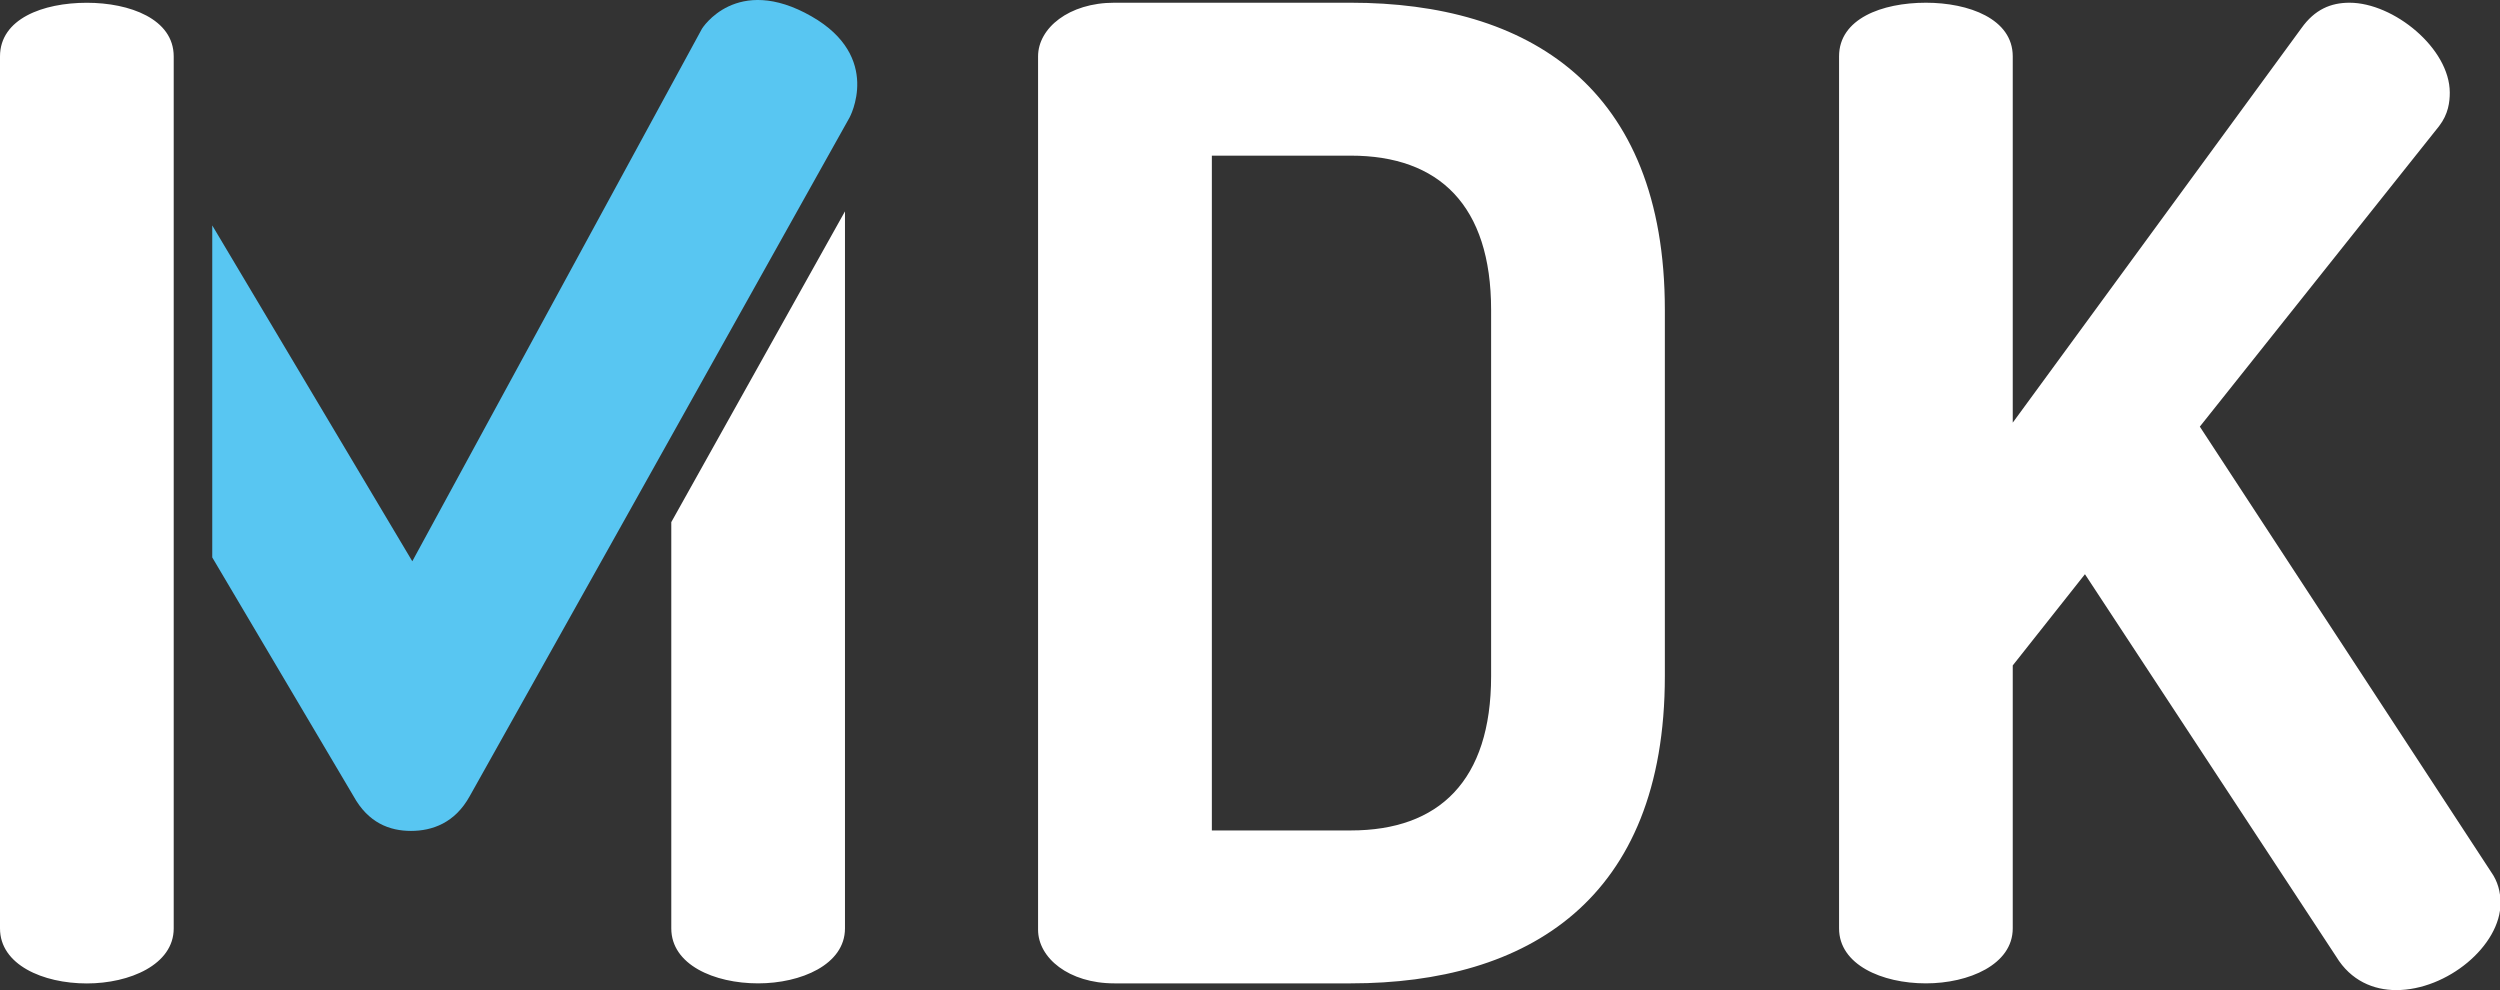 <svg xmlns="http://www.w3.org/2000/svg" xmlns:xlink="http://www.w3.org/1999/xlink" width="101px" height="40px" viewBox="0 0 101 40"><rect x="0" y="0" width="101" height="40" fill="#333333" stroke="none"/><title>MDK Logo Bildmarke_neg@2x</title><desc>Created with Sketch.</desc><defs></defs><g id="Page-1" stroke="none" stroke-width="1" fill="none" fill-rule="evenodd"><g id="MDK-Logo-Bildmarke_neg" fill-rule="nonzero"><path d="M0,2.28 C0,0.763 1.728,0.112 3.51,0.112 C5.236,0.112 7.018,0.763 7.018,2.28 L7.018,37.51 C7.018,38.972 5.236,39.731 3.51,39.731 C1.728,39.731 0,38.972 0,37.51 L0,2.28 Z M34.137,8.539 L34.137,37.508 C34.137,38.971 32.357,39.728 30.629,39.728 C28.849,39.728 27.12,38.971 27.12,37.508 L27.12,21.094 L34.137,8.539 Z M45.017,0.11 C43.181,0.11 41.938,1.139 41.938,2.276 L41.938,37.561 C41.938,38.699 43.181,39.728 45.017,39.728 L54.572,39.728 C61.698,39.728 67.26,36.369 67.26,27.316 L67.26,12.521 C67.26,3.47 61.698,0.11 54.572,0.11 L45.017,0.11 Z M54.572,6.288 C58.136,6.288 60.241,8.294 60.241,12.521 L60.241,27.316 C60.241,31.545 58.136,33.55 54.572,33.55 L48.959,33.55 L48.959,6.288 L54.572,6.288 Z M74.298,37.507 C74.298,38.971 76.027,39.728 77.807,39.728 C79.535,39.728 81.315,38.971 81.315,37.507 L81.315,26.884 L84.232,23.198 L94.381,38.646 C94.973,39.622 95.891,40 96.809,40 C98.861,40 101.022,38.211 101.022,36.476 C101.022,36.044 100.913,35.611 100.644,35.232 L88.873,17.236 L98.539,5.096 C98.915,4.608 98.971,4.118 98.971,3.742 C98.971,1.952 96.703,0.11 94.921,0.11 C94.165,0.11 93.517,0.38 92.977,1.139 L81.315,17.075 L81.315,2.276 C81.315,0.76 79.535,0.11 77.807,0.11 C76.027,0.11 74.298,0.76 74.298,2.276 L74.298,37.507 Z" id="Fill-1" fill="#FFFFFF"></path><path d="M25.295,20.888 L34.322,4.748 C34.322,4.748 35.662,2.305 32.782,0.659 C29.746,-1.074 28.361,1.158 28.361,1.158 L16.657,22.675 L8.575,9.107 L8.575,22.52 L14.28,32.161 C14.875,33.244 15.74,33.569 16.603,33.569 C17.466,33.569 18.384,33.244 18.979,32.161 L25.295,20.888 Z" id="Fill-4" fill="#58C6F2"></path></g></g></svg>